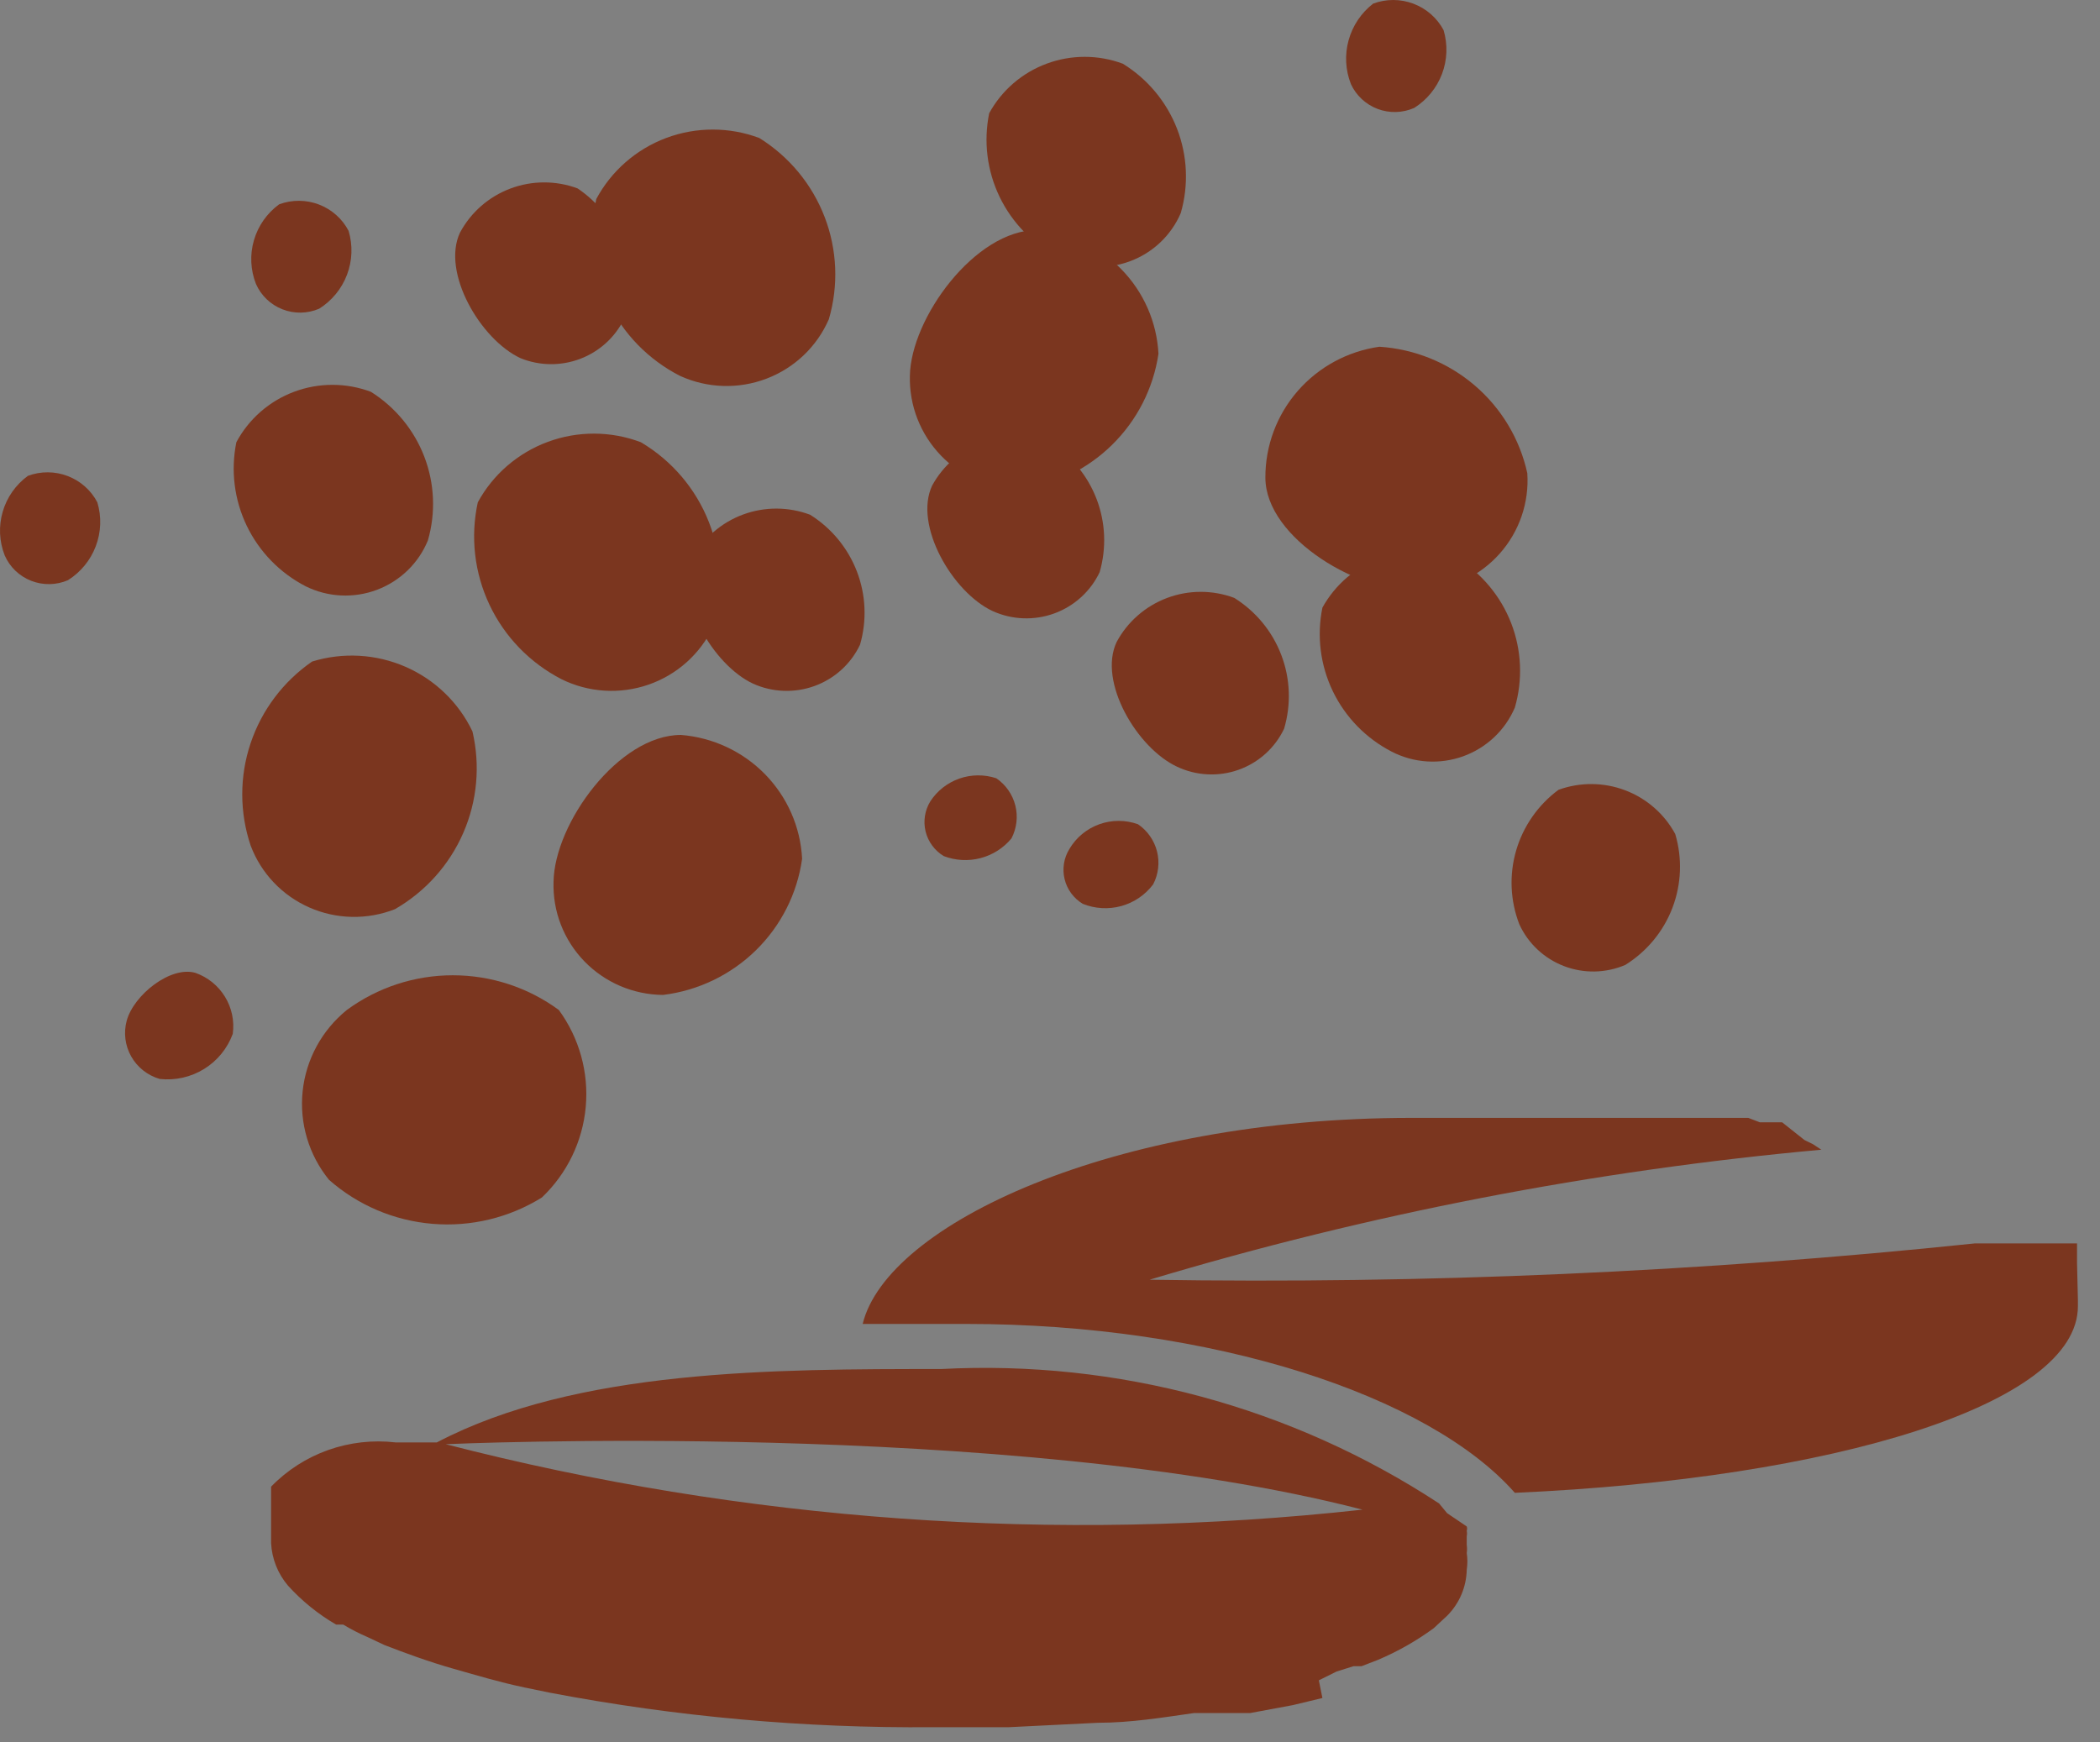 <?xml version="1.0" encoding="UTF-8"?> <svg xmlns="http://www.w3.org/2000/svg" width="94" height="78" viewBox="0 0 94 78" fill="none"><rect x="0" y="0" width="94" height="78" fill="#808080" stroke="none"/><path d="M17.494 69.363C16.637 69.363 17.494 70.307 17.494 69.363V69.363Z" fill="white"></path><path d="M31.012 9.227C31.624 8.472 30.156 9.227 31.012 9.227V9.227Z" fill="white"></path><path d="M92.972 56.535V55.664H92.772H92.533H92.214H92.014H88.385C76.12 56.946 63.788 57.487 51.457 57.288C61.256 54.344 71.331 52.395 81.526 51.468L81.167 51.23L80.768 51.032L79.771 50.241H79.373H79.173H78.774L78.256 50.043H77.737H77.339H76.581H76.182H75.624H75.185H74.786H63.181C49.782 50.043 39.692 54.833 38.615 59.267H43.241C54.288 59.267 63.979 62.474 67.807 66.828C82.084 66.195 93.011 62.87 93.011 58.475V58.198L92.972 56.535Z" fill="#7B361F"></path><path d="M64.776 67.739L64.417 67.304C57.827 62.98 50.013 60.871 42.124 61.286C34.667 61.286 25.814 61.286 19.552 64.572H17.718C16.697 64.452 15.661 64.568 14.692 64.911C13.724 65.254 12.848 65.816 12.135 66.552V69.085C12.172 69.784 12.438 70.451 12.893 70.985C13.516 71.672 14.242 72.26 15.046 72.727H15.365C15.711 72.936 16.071 73.121 16.442 73.281L17.2 73.638C18.117 73.994 19.194 74.39 20.31 74.707C21.427 75.023 22.344 75.301 23.461 75.538L24.617 75.776C30.268 76.852 36.012 77.369 41.766 77.32H45.155L49.143 77.122C50.619 77.122 52.055 76.884 53.45 76.686H54.487H55.484H55.963L57.877 76.33L59.193 76.013L59.034 75.221L59.831 74.826L60.589 74.588H60.948L61.666 74.311C62.557 73.936 63.4 73.457 64.178 72.886L64.776 72.331C65.324 71.782 65.638 71.045 65.654 70.273C65.692 70.023 65.692 69.77 65.654 69.521C65.672 69.403 65.672 69.282 65.654 69.164C65.654 69.164 65.654 69.164 65.654 68.966V68.768C65.671 68.69 65.671 68.609 65.654 68.531C65.675 68.467 65.675 68.397 65.654 68.333L64.776 67.739ZM19.951 64.651C19.951 64.651 45.195 63.503 60.988 67.581C47.243 69.097 33.336 68.104 19.951 64.651Z" fill="#7B361F"></path><path d="M24.257 53.606C25.383 52.534 26.08 51.093 26.219 49.551C26.359 48.008 25.931 46.467 25.015 45.214C23.642 44.204 21.978 43.659 20.269 43.659C18.56 43.659 16.897 44.204 15.523 45.214C14.407 46.12 13.696 47.427 13.547 48.851C13.398 50.275 13.821 51.7 14.726 52.815C16.015 53.952 17.64 54.643 19.359 54.786C21.077 54.929 22.796 54.515 24.257 53.606Z" fill="#7B361F"></path><path d="M21.148 32.742C20.531 31.45 19.466 30.423 18.147 29.848C16.828 29.274 15.345 29.191 13.97 29.615C12.677 30.509 11.711 31.794 11.215 33.278C10.719 34.762 10.72 36.366 11.218 37.849C11.448 38.462 11.798 39.023 12.249 39.499C12.7 39.976 13.243 40.358 13.844 40.623C14.446 40.889 15.095 41.032 15.754 41.045C16.412 41.058 17.067 40.941 17.679 40.7C19.04 39.917 20.111 38.722 20.736 37.289C21.361 35.856 21.505 34.263 21.148 32.742Z" fill="#7B361F"></path><path d="M35.904 38.443C35.832 37.023 35.241 35.678 34.243 34.658C33.246 33.639 31.908 33.014 30.481 32.9C27.689 32.9 24.818 36.859 24.778 39.472C24.757 40.127 24.867 40.779 25.104 41.39C25.34 42.001 25.698 42.56 26.155 43.032C26.612 43.504 27.16 43.881 27.765 44.14C28.372 44.398 29.023 44.534 29.683 44.539C31.252 44.345 32.712 43.642 33.837 42.539C34.961 41.437 35.688 39.997 35.904 38.443Z" fill="#7B361F"></path><path d="M51.855 15.838C51.782 14.418 51.191 13.073 50.194 12.053C49.196 11.034 47.858 10.409 46.431 10.295C43.639 10.295 40.768 14.254 40.728 16.827C40.712 17.483 40.826 18.134 41.064 18.746C41.302 19.357 41.659 19.916 42.115 20.39C42.57 20.864 43.115 21.245 43.719 21.51C44.323 21.775 44.973 21.919 45.633 21.934C47.197 21.727 48.65 21.02 49.772 19.92C50.895 18.82 51.626 17.387 51.855 15.838Z" fill="#7B361F"></path><path d="M28.685 19.796C27.346 19.29 25.868 19.283 24.525 19.779C23.183 20.274 22.067 21.237 21.387 22.488C21.05 24.034 21.235 25.646 21.912 27.077C22.589 28.508 23.722 29.677 25.136 30.406C25.734 30.701 26.386 30.875 27.052 30.917C27.719 30.96 28.388 30.869 29.019 30.652C29.651 30.434 30.232 30.094 30.729 29.651C31.226 29.207 31.63 28.67 31.915 28.07C32.384 26.531 32.321 24.881 31.735 23.381C31.15 21.882 30.076 20.62 28.685 19.796Z" fill="#7B361F"></path><path d="M33.989 6.178C32.646 5.674 31.164 5.674 29.821 6.176C28.478 6.679 27.365 7.651 26.691 8.909C26.348 10.455 26.529 12.07 27.207 13.502C27.885 14.934 29.022 16.104 30.44 16.827C31.044 17.103 31.697 17.256 32.361 17.277C33.025 17.299 33.687 17.188 34.307 16.952C34.928 16.716 35.495 16.359 35.974 15.903C36.454 15.446 36.836 14.899 37.1 14.293C37.541 12.789 37.476 11.183 36.914 9.718C36.353 8.254 35.326 7.011 33.989 6.178Z" fill="#7B361F"></path><path d="M61.745 15.522C60.325 15.723 59.026 16.426 58.088 17.503C57.15 18.58 56.636 19.957 56.641 21.381C56.641 24.113 60.948 26.646 63.699 26.448C64.355 26.408 64.995 26.24 65.585 25.953C66.174 25.666 66.701 25.267 67.134 24.778C67.568 24.288 67.9 23.719 68.111 23.102C68.322 22.485 68.409 21.833 68.365 21.183C68.031 19.654 67.204 18.274 66.01 17.253C64.815 16.231 63.318 15.624 61.745 15.522Z" fill="#7B361F"></path><path d="M25.854 8.434C24.884 8.074 23.815 8.076 22.847 8.44C21.878 8.804 21.076 9.506 20.59 10.414C19.753 12.195 21.508 15.204 23.302 16.035C24.152 16.38 25.102 16.391 25.96 16.068C26.819 15.745 27.522 15.111 27.928 14.293C28.259 13.225 28.236 12.079 27.863 11.025C27.49 9.97 26.786 9.062 25.854 8.434Z" fill="#7B361F"></path><path d="M36.263 23.043C35.297 22.68 34.232 22.676 33.264 23.032C32.296 23.389 31.491 24.082 30.998 24.983C30.161 26.764 31.916 29.773 33.71 30.605C34.578 30.997 35.567 31.034 36.463 30.708C37.359 30.382 38.089 29.719 38.496 28.863C38.809 27.783 38.76 26.633 38.357 25.583C37.954 24.534 37.219 23.642 36.263 23.043Z" fill="#7B361F"></path><path d="M74.987 37.336C74.501 36.437 73.706 35.742 72.746 35.378C71.787 35.014 70.727 35.007 69.762 35.356C68.849 36.032 68.183 36.986 67.866 38.072C67.549 39.159 67.599 40.318 68.007 41.374C68.4 42.234 69.117 42.907 70.005 43.248C70.893 43.589 71.88 43.57 72.753 43.195C73.718 42.593 74.459 41.696 74.862 40.638C75.265 39.58 75.309 38.42 74.987 37.336Z" fill="#7B361F"></path><path d="M64.617 1.348C64.327 0.804 63.847 0.384 63.267 0.165C62.687 -0.054 62.047 -0.055 61.466 0.161C60.932 0.575 60.546 1.149 60.367 1.798C60.187 2.447 60.223 3.136 60.469 3.763C60.705 4.276 61.134 4.675 61.664 4.876C62.194 5.076 62.782 5.06 63.301 4.832C63.872 4.473 64.309 3.938 64.547 3.309C64.784 2.681 64.809 1.992 64.617 1.348Z" fill="#7B361F"></path><path d="M15.604 10.335C15.322 9.794 14.849 9.374 14.276 9.155C13.703 8.936 13.069 8.934 12.494 9.147C11.95 9.545 11.554 10.11 11.367 10.754C11.179 11.398 11.211 12.086 11.457 12.71C11.685 13.23 12.111 13.638 12.642 13.846C13.172 14.054 13.765 14.044 14.288 13.819C14.859 13.459 15.297 12.924 15.534 12.296C15.772 11.667 15.796 10.979 15.604 10.335Z" fill="#7B361F"></path><path d="M4.358 22.489C4.076 21.948 3.603 21.529 3.03 21.31C2.457 21.091 1.823 21.088 1.248 21.302C0.704 21.7 0.308 22.264 0.121 22.909C-0.067 23.553 -0.035 24.24 0.211 24.864C0.438 25.384 0.865 25.793 1.395 26C1.926 26.208 2.519 26.198 3.042 25.973C3.613 25.613 4.051 25.079 4.288 24.45C4.526 23.821 4.55 23.133 4.358 22.489Z" fill="#7B361F"></path><path d="M10.419 46.281C10.498 45.704 10.375 45.117 10.07 44.62C9.765 44.122 9.297 43.744 8.744 43.55C7.627 43.233 5.992 44.539 5.673 45.687C5.525 46.228 5.597 46.804 5.873 47.293C6.149 47.782 6.607 48.143 7.149 48.3C7.843 48.377 8.543 48.22 9.136 47.853C9.729 47.487 10.181 46.933 10.419 46.281Z" fill="#7B361F"></path><path d="M45.275 37.532C45.511 37.078 45.573 36.554 45.448 36.059C45.323 35.563 45.021 35.13 44.597 34.84C44.06 34.662 43.478 34.667 42.944 34.853C42.41 35.04 41.953 35.397 41.646 35.869C41.522 36.069 41.44 36.291 41.403 36.523C41.366 36.755 41.376 36.992 41.431 37.22C41.487 37.448 41.587 37.663 41.727 37.852C41.866 38.042 42.042 38.202 42.244 38.324C42.769 38.525 43.344 38.557 43.889 38.415C44.433 38.273 44.918 37.964 45.275 37.532Z" fill="#7B361F"></path><path d="M51.617 39.59C51.854 39.136 51.915 38.612 51.791 38.117C51.666 37.621 51.363 37.188 50.939 36.898C50.378 36.697 49.763 36.698 49.202 36.9C48.641 37.103 48.169 37.494 47.868 38.006C47.745 38.206 47.662 38.428 47.625 38.66C47.589 38.892 47.598 39.129 47.654 39.357C47.709 39.585 47.81 39.8 47.949 39.989C48.089 40.179 48.265 40.339 48.467 40.461C49.015 40.682 49.622 40.717 50.192 40.56C50.762 40.402 51.263 40.061 51.617 39.59Z" fill="#7B361F"></path><path d="M55.245 26.764C54.275 26.403 53.206 26.405 52.237 26.769C51.269 27.134 50.467 27.835 49.981 28.743C49.143 30.524 50.898 33.494 52.693 34.325C53.119 34.526 53.582 34.641 54.053 34.664C54.525 34.688 54.997 34.618 55.441 34.46C55.886 34.302 56.295 34.058 56.644 33.743C56.994 33.428 57.277 33.047 57.478 32.623C57.8 31.538 57.757 30.378 57.353 29.321C56.95 28.263 56.21 27.365 55.245 26.764Z" fill="#7B361F"></path><path d="M46.989 19.796C46.024 19.432 44.958 19.429 43.99 19.785C43.022 20.142 42.218 20.835 41.725 21.736C40.888 23.517 42.642 26.526 44.437 27.357C45.305 27.75 46.294 27.787 47.19 27.461C48.085 27.135 48.815 26.472 49.222 25.616C49.535 24.536 49.486 23.385 49.084 22.336C48.681 21.287 47.946 20.395 46.989 19.796Z" fill="#7B361F"></path><path d="M16.602 17.54C15.494 17.124 14.27 17.123 13.162 17.539C12.053 17.954 11.135 18.757 10.58 19.797C10.322 21.062 10.486 22.376 11.047 23.541C11.608 24.705 12.536 25.656 13.691 26.25C14.182 26.491 14.719 26.63 15.267 26.656C15.815 26.682 16.362 26.596 16.875 26.403C17.387 26.21 17.855 25.913 18.247 25.533C18.639 25.152 18.948 24.696 19.154 24.191C19.51 22.958 19.453 21.643 18.993 20.444C18.533 19.245 17.694 18.226 16.602 17.54Z" fill="#7B361F"></path><path d="M50.26 2.852C49.161 2.443 47.95 2.442 46.851 2.85C45.752 3.257 44.838 4.045 44.278 5.069C44.019 6.334 44.183 7.648 44.744 8.812C45.306 9.977 46.234 10.928 47.388 11.521C47.875 11.765 48.407 11.907 48.951 11.939C49.495 11.971 50.04 11.891 50.552 11.706C51.064 11.52 51.532 11.233 51.928 10.86C52.323 10.488 52.638 10.04 52.852 9.542C53.213 8.299 53.155 6.972 52.687 5.765C52.219 4.557 51.367 3.534 50.26 2.852Z" fill="#7B361F"></path><path d="M65.216 24.983C64.111 24.572 62.894 24.57 61.788 24.977C60.682 25.384 59.761 26.174 59.194 27.2C58.935 28.465 59.099 29.779 59.66 30.944C60.221 32.108 61.15 33.059 62.304 33.653C62.793 33.903 63.328 34.051 63.877 34.086C64.425 34.121 64.975 34.043 65.492 33.857C66.008 33.671 66.481 33.381 66.879 33.006C67.278 32.63 67.594 32.176 67.808 31.674C68.169 30.43 68.111 29.104 67.643 27.896C67.175 26.689 66.323 25.666 65.216 24.983Z" fill="#7B361F"></path></svg> 